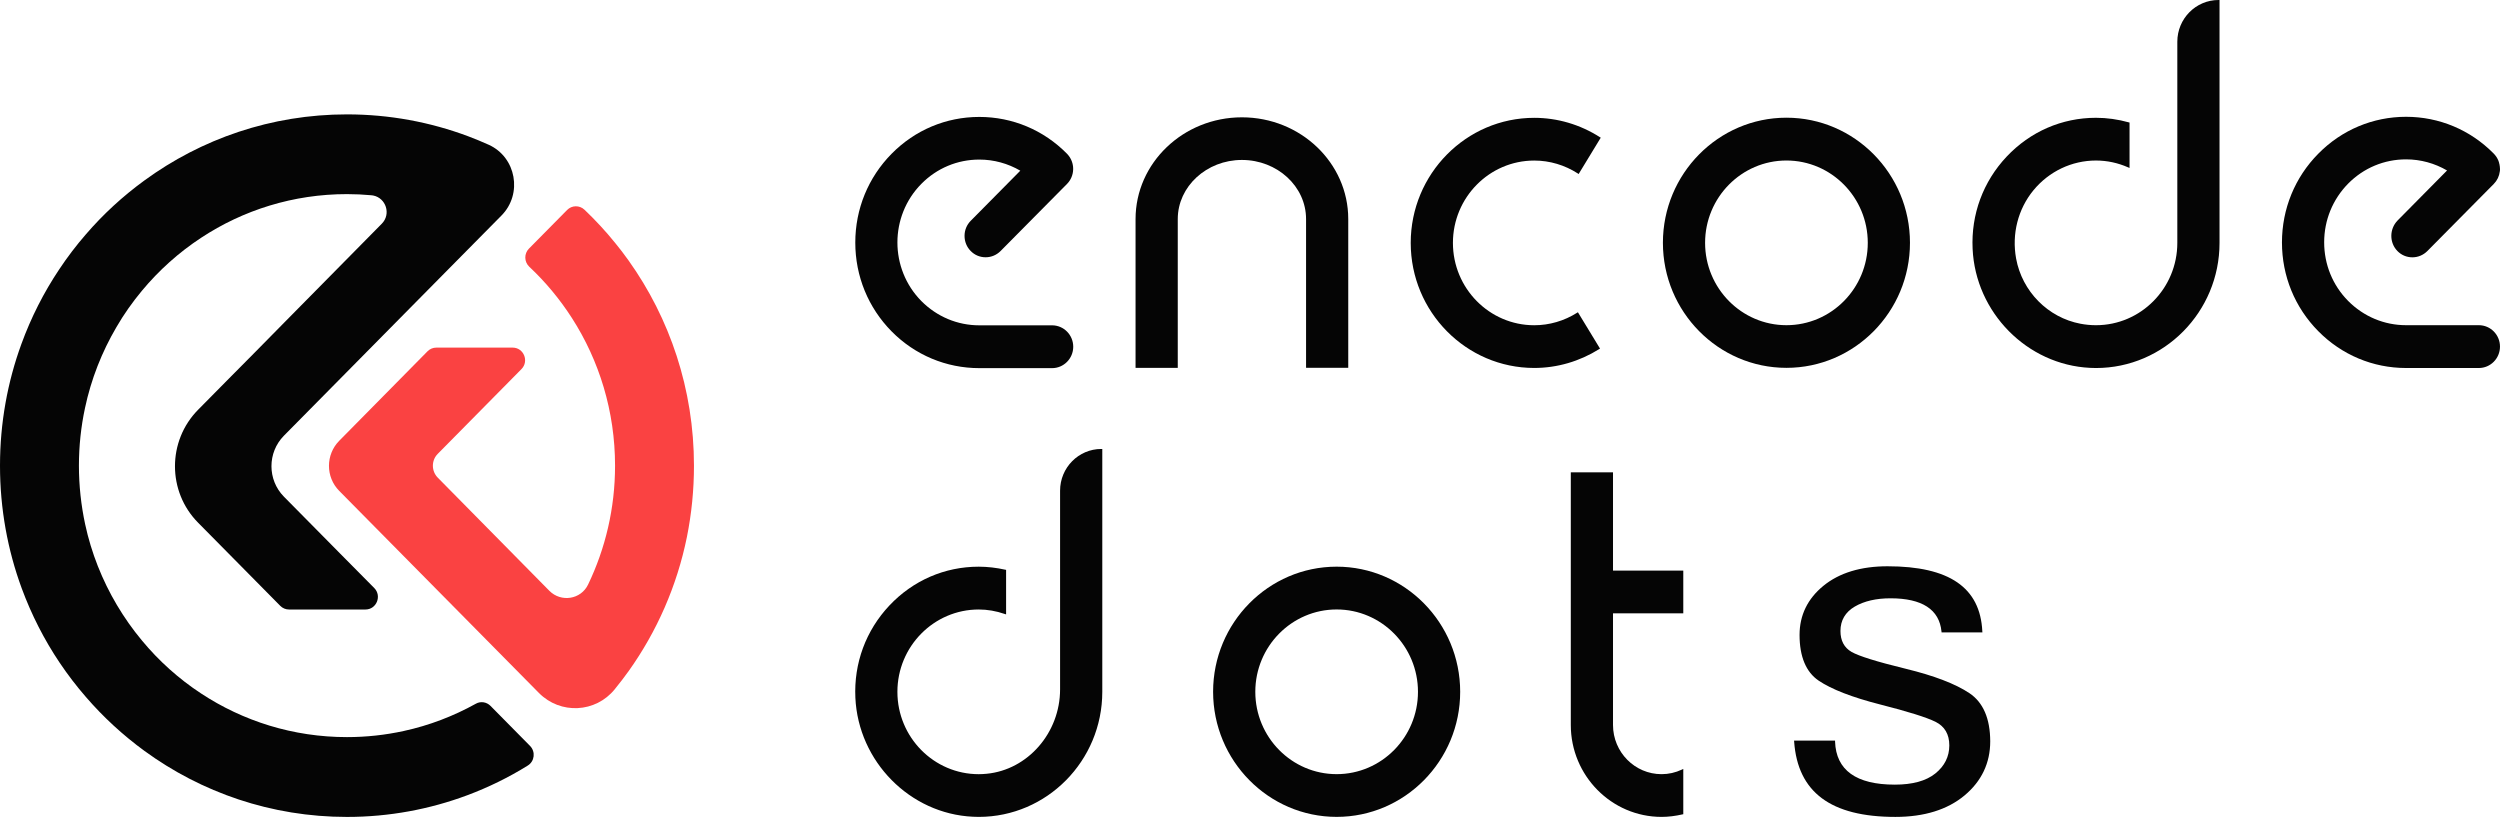<svg width="153" height="50" viewBox="0 0 153 50" fill="none" xmlns="http://www.w3.org/2000/svg">
<path d="M120.533 42.425C119.683 41.855 118.37 41.351 116.622 40.926C114.839 40.491 113.757 40.151 113.313 39.896C112.864 39.636 112.636 39.206 112.636 38.616C112.636 37.966 112.933 37.461 113.515 37.121C114.088 36.786 114.824 36.616 115.698 36.616C117.634 36.616 118.686 37.301 118.819 38.646L118.824 38.701H121.323L121.318 38.636C121.189 35.956 119.293 34.656 115.515 34.656C113.886 34.656 112.567 35.056 111.594 35.851C110.627 36.641 110.133 37.651 110.133 38.856C110.133 40.186 110.528 41.131 111.303 41.656C112.088 42.185 113.347 42.675 115.051 43.11C116.765 43.545 117.91 43.905 118.454 44.175C119.017 44.455 119.298 44.94 119.298 45.62C119.298 46.305 119.007 46.885 118.439 47.34C117.871 47.795 117.041 48.02 115.965 48.02C113.599 48.02 112.365 47.135 112.306 45.385V45.325H109.797L109.802 45.39C110.024 48.49 112.049 49.995 115.999 49.995C117.767 49.995 119.189 49.55 120.231 48.68C121.273 47.81 121.802 46.695 121.802 45.37C121.797 43.975 121.372 42.99 120.533 42.425Z" fill="#050505"/>
<path d="M59.03 14.435C59.03 14.786 59.163 15.116 59.406 15.36C59.647 15.61 59.973 15.745 60.319 15.745C60.665 15.745 60.986 15.61 61.233 15.365L65.302 11.256C65.534 11.021 65.667 10.706 65.677 10.376C65.677 10.361 65.677 10.346 65.677 10.336C65.677 10.321 65.677 10.306 65.677 10.296C65.677 10.266 65.677 10.236 65.672 10.206C65.642 9.906 65.514 9.631 65.302 9.411C63.87 7.956 61.959 7.156 59.934 7.156C57.904 7.156 55.998 7.956 54.566 9.411C53.134 10.861 52.344 12.791 52.344 14.845C52.344 16.9 53.134 18.83 54.566 20.28C55.998 21.73 57.909 22.53 59.934 22.53H64.388C65.099 22.53 65.682 21.945 65.682 21.22C65.682 20.5 65.104 19.91 64.388 19.91H59.934C58.596 19.91 57.336 19.38 56.388 18.425C54.433 16.445 54.433 13.231 56.388 11.251C57.336 10.291 58.596 9.766 59.934 9.766C60.828 9.766 61.687 10.006 62.443 10.446L59.41 13.511C59.163 13.761 59.03 14.086 59.03 14.435Z" fill="#050505"/>
<path d="M146.723 15.363C146.965 15.613 147.291 15.748 147.636 15.748C147.982 15.748 148.303 15.613 148.55 15.368L152.619 11.258C152.827 11.048 152.955 10.778 152.99 10.483C152.99 10.478 152.99 10.473 152.994 10.463C152.999 10.438 152.999 10.408 152.999 10.383C152.999 10.368 152.999 10.348 152.999 10.333C152.999 10.313 152.999 10.293 152.994 10.273C152.994 10.248 152.994 10.228 152.99 10.203C152.99 10.183 152.985 10.163 152.98 10.143C152.975 10.118 152.975 10.098 152.97 10.073C152.965 10.053 152.96 10.038 152.955 10.018C152.95 9.993 152.945 9.973 152.94 9.948C152.935 9.933 152.93 9.918 152.925 9.903C152.915 9.878 152.911 9.853 152.901 9.828C152.896 9.813 152.886 9.803 152.881 9.788C152.871 9.763 152.861 9.738 152.846 9.713C152.836 9.698 152.832 9.683 152.822 9.673C152.807 9.648 152.797 9.628 152.782 9.603C152.772 9.588 152.762 9.573 152.748 9.558C152.733 9.538 152.718 9.518 152.703 9.498C152.688 9.483 152.673 9.468 152.664 9.453C152.649 9.438 152.634 9.418 152.619 9.403C151.187 7.948 149.276 7.148 147.251 7.148C145.227 7.148 143.315 7.948 141.883 9.403C140.446 10.853 139.656 12.788 139.656 14.838C139.656 16.892 140.446 18.822 141.883 20.272C143.315 21.722 145.227 22.522 147.251 22.522H151.706C152.417 22.522 152.999 21.937 152.999 21.212C152.999 20.492 152.422 19.902 151.706 19.902H147.251C145.913 19.902 144.654 19.372 143.706 18.417C142.757 17.457 142.239 16.183 142.239 14.828C142.239 13.473 142.762 12.198 143.706 11.238C144.654 10.278 145.913 9.753 147.251 9.753C148.145 9.753 149.004 9.993 149.76 10.433L146.728 13.498C146.224 14.023 146.224 14.853 146.723 15.363Z" fill="#050505"/>
<path d="M76.005 7.18C72.415 7.18 69.496 9.974 69.496 13.409V22.513H72.079V13.404C72.079 11.414 73.842 9.789 76.005 9.789C78.168 9.789 79.931 11.409 79.931 13.404V22.508H82.513V13.404C82.513 9.969 79.595 7.18 76.005 7.18Z" fill="#050505"/>
<path d="M109.33 7.203C105.162 7.203 101.77 10.638 101.77 14.857C101.77 19.077 105.162 22.512 109.33 22.512C113.498 22.512 116.89 19.077 116.89 14.857C116.89 10.638 113.498 7.203 109.33 7.203ZM109.33 19.902C106.584 19.902 104.352 17.642 104.352 14.862C104.352 12.083 106.584 9.823 109.33 9.823C112.076 9.823 114.308 12.083 114.308 14.862C114.308 17.642 112.076 19.902 109.33 19.902Z" fill="#050505"/>
<path d="M81.803 34.68C77.635 34.68 74.242 38.114 74.242 42.334C74.242 46.553 77.635 49.993 81.803 49.993C85.971 49.993 89.363 46.559 89.363 42.339C89.363 38.119 85.971 34.68 81.803 34.68ZM81.803 47.378C79.057 47.378 76.825 45.119 76.825 42.339C76.825 39.559 79.057 37.299 81.803 37.299C84.548 37.299 86.78 39.559 86.78 42.339C86.78 45.119 84.548 47.378 81.803 47.378Z" fill="#050505"/>
<path d="M135.775 0C134.383 0 133.252 1.145 133.252 2.555V14.864C133.252 17.643 131.02 19.903 128.274 19.903C127.958 19.903 127.642 19.873 127.326 19.813C125.336 19.438 123.751 17.833 123.385 15.818C123.114 14.319 123.499 12.799 124.447 11.644C125.4 10.489 126.793 9.824 128.274 9.824C128.946 9.824 129.608 9.964 130.245 10.244L130.328 10.279V7.499L130.284 7.489C129.622 7.304 128.946 7.209 128.274 7.209C126.19 7.209 124.25 8.054 122.808 9.584C121.366 11.114 120.625 13.119 120.724 15.229C120.901 19.128 124.062 22.328 127.914 22.513C128.032 22.518 128.156 22.523 128.274 22.523C132.442 22.523 135.835 19.088 135.835 14.868V0H135.775Z" fill="#050505"/>
<path d="M67.4 27.477C66.008 27.477 64.877 28.621 64.877 30.031V42.19C64.877 44.845 62.902 47.115 60.378 47.355C60.22 47.37 60.057 47.38 59.899 47.38C57.154 47.38 54.921 45.12 54.921 42.34C54.921 39.56 57.154 37.301 59.899 37.301C60.423 37.301 60.961 37.391 61.494 37.576L61.573 37.601V34.876L61.524 34.866C60.981 34.746 60.432 34.681 59.899 34.681C57.815 34.681 55.874 35.526 54.432 37.056C52.991 38.586 52.25 40.59 52.349 42.705C52.531 46.605 55.687 49.804 59.539 49.984C59.657 49.989 59.781 49.994 59.899 49.994C64.067 49.994 67.46 46.56 67.46 42.34V27.477H67.4Z" fill="#050505"/>
<path d="M103.017 37.535V34.921H98.716V28.906H96.133V44.37C96.133 47.469 98.627 49.994 101.688 49.994C102.103 49.994 102.538 49.939 102.972 49.839L103.017 49.829V47.059L102.933 47.099C102.538 47.284 102.118 47.379 101.688 47.379C100.049 47.379 98.716 46.03 98.716 44.37V37.535H103.017Z" fill="#050505"/>
<path d="M96.519 19.14C95.728 19.64 94.82 19.905 93.896 19.905C91.151 19.905 88.919 17.645 88.919 14.865C88.919 12.085 91.151 9.826 93.896 9.826C94.84 9.826 95.763 10.101 96.563 10.616L96.612 10.651L97.966 8.426L97.916 8.396C96.706 7.621 95.314 7.211 93.896 7.211C89.728 7.211 86.336 10.646 86.336 14.865C86.336 19.085 89.728 22.519 93.896 22.519C95.294 22.519 96.667 22.119 97.872 21.364L97.921 21.334L96.568 19.11L96.519 19.14Z" fill="#050505"/>
<path d="M38.471 15.945C38.204 15.575 37.933 15.21 37.641 14.86C37.064 14.145 36.437 13.47 35.77 12.835C35.469 12.55 34.999 12.555 34.708 12.85L32.372 15.215C32.066 15.525 32.076 16.025 32.392 16.325C33.385 17.255 34.259 18.309 34.999 19.459C36.673 22.064 37.641 25.169 37.641 28.503C37.641 31.108 37.049 33.573 35.992 35.773C35.553 36.693 34.338 36.878 33.622 36.158L26.792 29.233C26.392 28.828 26.392 28.174 26.792 27.774L31.913 22.589C32.392 22.104 32.051 21.274 31.375 21.274H26.703C26.501 21.274 26.308 21.354 26.165 21.499L20.762 26.974C19.923 27.824 19.923 29.198 20.762 30.043L22.659 31.963L32.98 42.407C34.293 43.737 36.451 43.632 37.627 42.177L37.646 42.152C37.933 41.802 38.209 41.437 38.476 41.067C40.194 38.657 41.429 35.873 42.041 32.853C42.323 31.443 42.471 29.993 42.471 28.503C42.471 23.814 40.989 19.479 38.471 15.945Z" fill="#FA4242"/>
<path d="M32.439 45.651L30.02 43.201C29.783 42.961 29.417 42.901 29.126 43.066C27.758 43.826 26.276 44.396 24.711 44.736C23.59 44.981 22.43 45.111 21.235 45.111C17.941 45.111 14.874 44.131 12.301 42.437C10.938 41.542 9.718 40.447 8.681 39.192C8.114 38.512 7.605 37.787 7.151 37.022C6.257 35.512 5.59 33.847 5.21 32.078C4.963 30.923 4.83 29.728 4.83 28.498C4.83 27.293 4.958 26.113 5.2 24.978C5.575 23.203 6.237 21.534 7.126 20.019C7.58 19.234 8.104 18.494 8.681 17.799C9.723 16.544 10.943 15.449 12.306 14.554C14.879 12.859 17.946 11.88 21.239 11.88C21.743 11.88 22.242 11.905 22.731 11.95C22.765 11.95 22.8 11.954 22.834 11.964C23.62 12.114 23.951 13.104 23.363 13.694L17.407 19.729L15.595 21.569L13.995 23.183L12.123 25.078C10.237 26.988 10.237 30.083 12.123 31.988L13.96 33.847L17.151 37.077C17.294 37.222 17.486 37.302 17.689 37.302H22.365C23.042 37.302 23.383 36.472 22.904 35.987L20.785 33.847L17.373 30.393C16.36 29.363 16.36 27.698 17.373 26.668L25.62 18.319L30.691 13.189C31.995 11.87 31.595 9.625 29.911 8.86C29.496 8.675 29.081 8.5 28.652 8.34C26.341 7.475 23.842 7 21.235 7C16.602 7 12.321 8.5 8.83 11.05C7.516 12.009 6.316 13.109 5.254 14.344C4.667 15.019 4.123 15.734 3.625 16.484C2.681 17.894 1.901 19.429 1.309 21.054C0.464 23.368 0 25.878 0 28.498C0 31.138 0.469 33.667 1.328 36.002C1.926 37.622 2.706 39.152 3.654 40.562C4.148 41.297 4.681 41.992 5.259 42.657C6.321 43.886 7.521 44.991 8.835 45.951C12.321 48.496 16.602 49.996 21.235 49.996C23.822 49.996 26.301 49.526 28.593 48.671C29.891 48.186 31.136 47.576 32.301 46.851C32.721 46.591 32.785 46.001 32.439 45.651Z" fill="#050505"/>
</svg>

